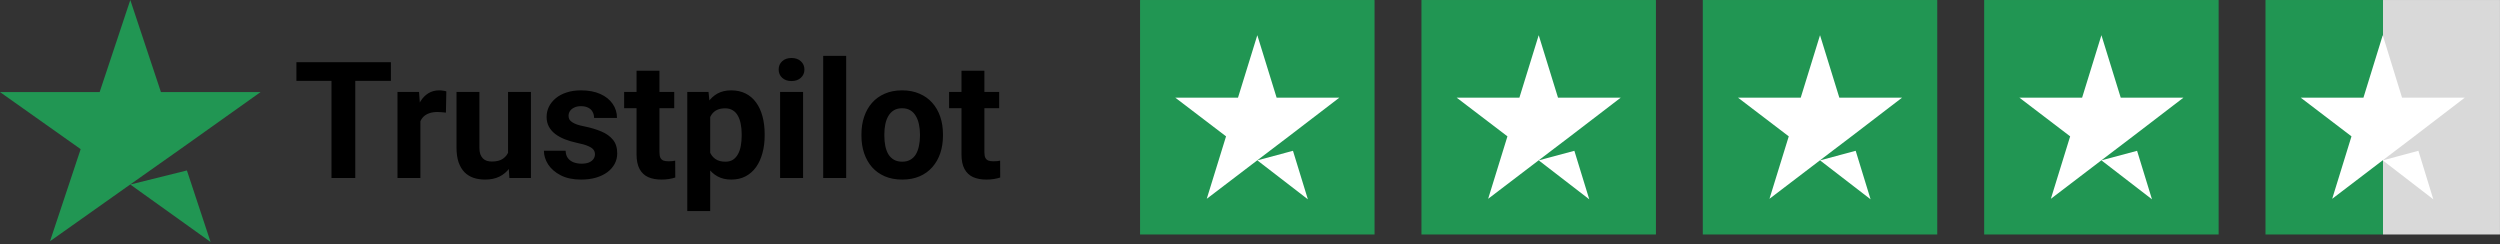 <svg width="307" height="30" viewBox="0 0 307 30" fill="none" xmlns="http://www.w3.org/2000/svg">
<rect x="0" y="0" width="307" height="30" fill="#333333" stroke="none"/>
<path d="M16 22.66L22.952 20.931L25.857 29.714L16 22.66ZM32 11.306H19.762L16 0L12.238 11.306H0L9.905 18.314L6.143 29.621L16.048 22.613L22.143 18.314L32 11.306Z" fill="#219653"/>
<path d="M43.627 7.638V21.857H40.707V7.638H43.627ZM48.002 7.638V9.933H36.4V7.638H48.002ZM51.625 13.595V21.857H48.812V11.291H51.459L51.625 13.595ZM54.809 11.222L54.76 13.83C54.623 13.81 54.457 13.794 54.262 13.781C54.073 13.761 53.9 13.752 53.744 13.752C53.347 13.752 53.002 13.804 52.709 13.908C52.422 14.006 52.182 14.152 51.986 14.347C51.797 14.543 51.654 14.78 51.557 15.06C51.465 15.34 51.413 15.659 51.4 16.017L50.834 15.842C50.834 15.158 50.902 14.53 51.039 13.957C51.176 13.377 51.374 12.873 51.635 12.443C51.902 12.013 52.227 11.681 52.611 11.447C52.995 11.213 53.435 11.095 53.93 11.095C54.086 11.095 54.245 11.108 54.408 11.134C54.571 11.154 54.704 11.183 54.809 11.222ZM62.387 19.328V11.291H65.199V21.857H62.553L62.387 19.328ZM62.699 17.16L63.529 17.14C63.529 17.843 63.448 18.498 63.285 19.103C63.122 19.702 62.878 20.223 62.553 20.666C62.227 21.102 61.817 21.444 61.322 21.691C60.828 21.932 60.245 22.052 59.574 22.052C59.06 22.052 58.585 21.981 58.148 21.838C57.719 21.688 57.348 21.457 57.035 21.144C56.729 20.825 56.488 20.418 56.312 19.924C56.143 19.422 56.059 18.82 56.059 18.117V11.291H58.871V18.137C58.871 18.449 58.907 18.713 58.978 18.927C59.057 19.142 59.164 19.318 59.301 19.455C59.438 19.592 59.597 19.689 59.779 19.748C59.968 19.806 60.176 19.836 60.404 19.836C60.984 19.836 61.44 19.718 61.772 19.484C62.11 19.25 62.348 18.931 62.484 18.527C62.628 18.117 62.699 17.661 62.699 17.16ZM73.061 18.937C73.061 18.735 73.002 18.553 72.885 18.39C72.768 18.228 72.549 18.078 72.231 17.941C71.918 17.798 71.466 17.668 70.873 17.55C70.339 17.433 69.841 17.287 69.379 17.111C68.923 16.929 68.526 16.711 68.188 16.457C67.856 16.203 67.595 15.903 67.406 15.558C67.217 15.207 67.123 14.806 67.123 14.357C67.123 13.915 67.217 13.498 67.406 13.107C67.602 12.717 67.878 12.371 68.236 12.072C68.601 11.766 69.044 11.528 69.564 11.359C70.092 11.183 70.684 11.095 71.342 11.095C72.26 11.095 73.047 11.242 73.705 11.535C74.369 11.828 74.877 12.232 75.228 12.746C75.587 13.254 75.766 13.833 75.766 14.484H72.953C72.953 14.211 72.894 13.967 72.777 13.752C72.667 13.53 72.491 13.358 72.25 13.234C72.016 13.104 71.71 13.039 71.332 13.039C71.019 13.039 70.749 13.094 70.522 13.205C70.294 13.309 70.118 13.452 69.994 13.634C69.877 13.81 69.818 14.006 69.818 14.22C69.818 14.383 69.851 14.53 69.916 14.66C69.988 14.784 70.102 14.898 70.258 15.002C70.414 15.106 70.616 15.204 70.863 15.295C71.117 15.379 71.43 15.457 71.801 15.529C72.562 15.685 73.243 15.89 73.842 16.144C74.441 16.392 74.916 16.73 75.268 17.16C75.619 17.583 75.795 18.14 75.795 18.83C75.795 19.299 75.691 19.728 75.482 20.119C75.274 20.509 74.975 20.851 74.584 21.144C74.193 21.431 73.725 21.655 73.178 21.818C72.637 21.974 72.029 22.052 71.352 22.052C70.368 22.052 69.535 21.877 68.852 21.525C68.174 21.174 67.66 20.728 67.309 20.187C66.963 19.64 66.791 19.081 66.791 18.508H69.457C69.47 18.892 69.568 19.201 69.75 19.435C69.939 19.67 70.176 19.839 70.463 19.943C70.756 20.047 71.072 20.099 71.41 20.099C71.775 20.099 72.078 20.05 72.318 19.953C72.559 19.849 72.742 19.712 72.865 19.543C72.995 19.367 73.061 19.165 73.061 18.937ZM82.797 11.291V13.283H76.644V11.291H82.797ZM78.168 8.683H80.981V18.674C80.981 18.98 81.019 19.214 81.098 19.377C81.182 19.54 81.306 19.653 81.469 19.718C81.632 19.777 81.837 19.806 82.084 19.806C82.26 19.806 82.416 19.8 82.553 19.787C82.696 19.767 82.816 19.748 82.914 19.728L82.924 21.799C82.683 21.877 82.422 21.939 82.143 21.984C81.863 22.03 81.553 22.052 81.215 22.052C80.596 22.052 80.056 21.952 79.594 21.75C79.138 21.541 78.787 21.209 78.539 20.754C78.292 20.298 78.168 19.699 78.168 18.957V8.683ZM87.211 13.322V25.92H84.398V11.291H87.006L87.211 13.322ZM93.9 16.457V16.662C93.9 17.43 93.809 18.143 93.627 18.8C93.451 19.458 93.191 20.031 92.846 20.519C92.501 21.001 92.071 21.379 91.557 21.652C91.049 21.919 90.463 22.052 89.799 22.052C89.154 22.052 88.594 21.922 88.119 21.662C87.644 21.401 87.243 21.037 86.918 20.568C86.599 20.093 86.342 19.543 86.147 18.918C85.951 18.293 85.801 17.622 85.697 16.906V16.369C85.801 15.601 85.951 14.898 86.147 14.259C86.342 13.615 86.599 13.058 86.918 12.59C87.243 12.114 87.641 11.746 88.109 11.486C88.585 11.226 89.141 11.095 89.779 11.095C90.45 11.095 91.039 11.222 91.547 11.476C92.061 11.73 92.491 12.095 92.836 12.57C93.188 13.045 93.451 13.612 93.627 14.269C93.809 14.927 93.9 15.656 93.9 16.457ZM91.078 16.662V16.457C91.078 16.008 91.039 15.594 90.961 15.217C90.889 14.832 90.772 14.497 90.609 14.211C90.453 13.924 90.245 13.703 89.984 13.547C89.731 13.384 89.421 13.303 89.057 13.303C88.672 13.303 88.344 13.364 88.07 13.488C87.803 13.612 87.585 13.791 87.416 14.025C87.247 14.259 87.12 14.54 87.035 14.865C86.951 15.191 86.898 15.558 86.879 15.969V17.326C86.912 17.808 87.003 18.241 87.152 18.625C87.302 19.002 87.533 19.302 87.846 19.523C88.158 19.744 88.568 19.855 89.076 19.855C89.447 19.855 89.76 19.774 90.014 19.611C90.268 19.442 90.473 19.211 90.629 18.918C90.792 18.625 90.906 18.286 90.971 17.902C91.042 17.518 91.078 17.105 91.078 16.662ZM98.617 11.291V21.857H95.795V11.291H98.617ZM95.619 8.537C95.619 8.127 95.762 7.788 96.049 7.521C96.335 7.254 96.719 7.121 97.201 7.121C97.676 7.121 98.057 7.254 98.344 7.521C98.637 7.788 98.783 8.127 98.783 8.537C98.783 8.947 98.637 9.286 98.344 9.552C98.057 9.819 97.676 9.953 97.201 9.953C96.719 9.953 96.335 9.819 96.049 9.552C95.762 9.286 95.619 8.947 95.619 8.537ZM103.91 6.857V21.857H101.088V6.857H103.91ZM105.785 16.681V16.476C105.785 15.702 105.896 14.989 106.117 14.338C106.339 13.68 106.661 13.11 107.084 12.629C107.507 12.147 108.028 11.773 108.646 11.506C109.265 11.232 109.975 11.095 110.775 11.095C111.576 11.095 112.289 11.232 112.914 11.506C113.539 11.773 114.063 12.147 114.486 12.629C114.916 13.11 115.242 13.68 115.463 14.338C115.684 14.989 115.795 15.702 115.795 16.476V16.681C115.795 17.45 115.684 18.163 115.463 18.82C115.242 19.471 114.916 20.041 114.486 20.529C114.063 21.011 113.542 21.385 112.924 21.652C112.305 21.919 111.596 22.052 110.795 22.052C109.994 22.052 109.281 21.919 108.656 21.652C108.038 21.385 107.514 21.011 107.084 20.529C106.661 20.041 106.339 19.471 106.117 18.82C105.896 18.163 105.785 17.45 105.785 16.681ZM108.598 16.476V16.681C108.598 17.124 108.637 17.538 108.715 17.922C108.793 18.306 108.917 18.644 109.086 18.937C109.262 19.224 109.49 19.448 109.77 19.611C110.049 19.774 110.391 19.855 110.795 19.855C111.186 19.855 111.521 19.774 111.801 19.611C112.081 19.448 112.305 19.224 112.475 18.937C112.644 18.644 112.768 18.306 112.846 17.922C112.93 17.538 112.973 17.124 112.973 16.681V16.476C112.973 16.047 112.93 15.643 112.846 15.265C112.768 14.881 112.641 14.543 112.465 14.25C112.296 13.95 112.071 13.716 111.791 13.547C111.511 13.377 111.173 13.293 110.775 13.293C110.378 13.293 110.04 13.377 109.76 13.547C109.486 13.716 109.262 13.95 109.086 14.25C108.917 14.543 108.793 14.881 108.715 15.265C108.637 15.643 108.598 16.047 108.598 16.476ZM122.699 11.291V13.283H116.547V11.291H122.699ZM118.07 8.683H120.883V18.674C120.883 18.98 120.922 19.214 121 19.377C121.085 19.54 121.208 19.653 121.371 19.718C121.534 19.777 121.739 19.806 121.986 19.806C122.162 19.806 122.318 19.8 122.455 19.787C122.598 19.767 122.719 19.748 122.816 19.728L122.826 21.799C122.585 21.877 122.325 21.939 122.045 21.984C121.765 22.03 121.456 22.052 121.117 22.052C120.499 22.052 119.958 21.952 119.496 21.75C119.04 21.541 118.689 21.209 118.441 20.754C118.194 20.298 118.07 19.699 118.07 18.957V8.683Z" fill="black"/>
<rect width="28.793" height="28.793" transform="translate(140 0.002)" fill="#219653"/>
<path d="M154.398 19.691L158.777 18.518L160.606 24.476L154.398 19.691ZM164.475 11.99H156.767L154.398 4.321L152.028 11.99H144.32L150.559 16.744L148.189 24.413L154.428 19.659L158.267 16.744L164.475 11.99Z" fill="white"/>
<rect width="28.793" height="28.793" transform="translate(174.555 0.002)" fill="#219653"/>
<path d="M188.953 19.691L193.332 18.518L195.161 24.476L188.953 19.691ZM199.03 11.99H191.322L188.953 4.321L186.583 11.99H178.875L185.114 16.744L182.744 24.413L188.983 19.659L192.822 16.744L199.03 11.99Z" fill="white"/>
<rect width="28.793" height="28.793" transform="translate(209.102 0.002)" fill="#219653"/>
<path d="M223.499 19.691L227.878 18.518L229.708 24.476L223.499 19.691ZM233.577 11.99H225.869L223.499 4.321L221.13 11.99H213.422L219.66 16.744L217.291 24.413L223.529 19.659L227.369 16.744L233.577 11.99Z" fill="white"/>
<rect width="28.793" height="28.793" transform="translate(243.656 0.002)" fill="#219653"/>
<path d="M258.054 19.691L262.433 18.518L264.263 24.476L258.054 19.691ZM268.132 11.99H260.424L258.054 4.321L255.685 11.99H247.977L254.215 16.744L251.846 24.413L258.084 19.659L261.923 16.744L268.132 11.99Z" fill="white"/>
<rect width="28.793" height="28.793" transform="translate(278.203 0.002)" fill="url(#paint0_linear_847_506)"/>
<path d="M292.601 19.691L296.98 18.518L298.81 24.476L292.601 19.691ZM302.679 11.99H294.97L292.601 4.321L290.232 11.99H282.523L288.762 16.744L286.393 24.413L292.631 19.659L296.47 16.744L302.679 11.99Z" fill="white"/>
<defs>
<linearGradient id="paint0_linear_847_506" x1="0" y1="14.397" x2="28.793" y2="14.397" gradientUnits="userSpaceOnUse">
<stop stop-color="#219653"/>
<stop offset="0.5" stop-color="#219653"/>
<stop offset="0.5" stop-color="#219653" stop-opacity="0"/>
<stop offset="0.5" stop-color="#D9D9D9"/>
<stop offset="1" stop-color="#D9D9D9"/>
<stop offset="1" stop-color="#219653" stop-opacity="0"/>
<stop offset="1" stop-color="#D9D9D9"/>
</linearGradient>
</defs>
</svg>
